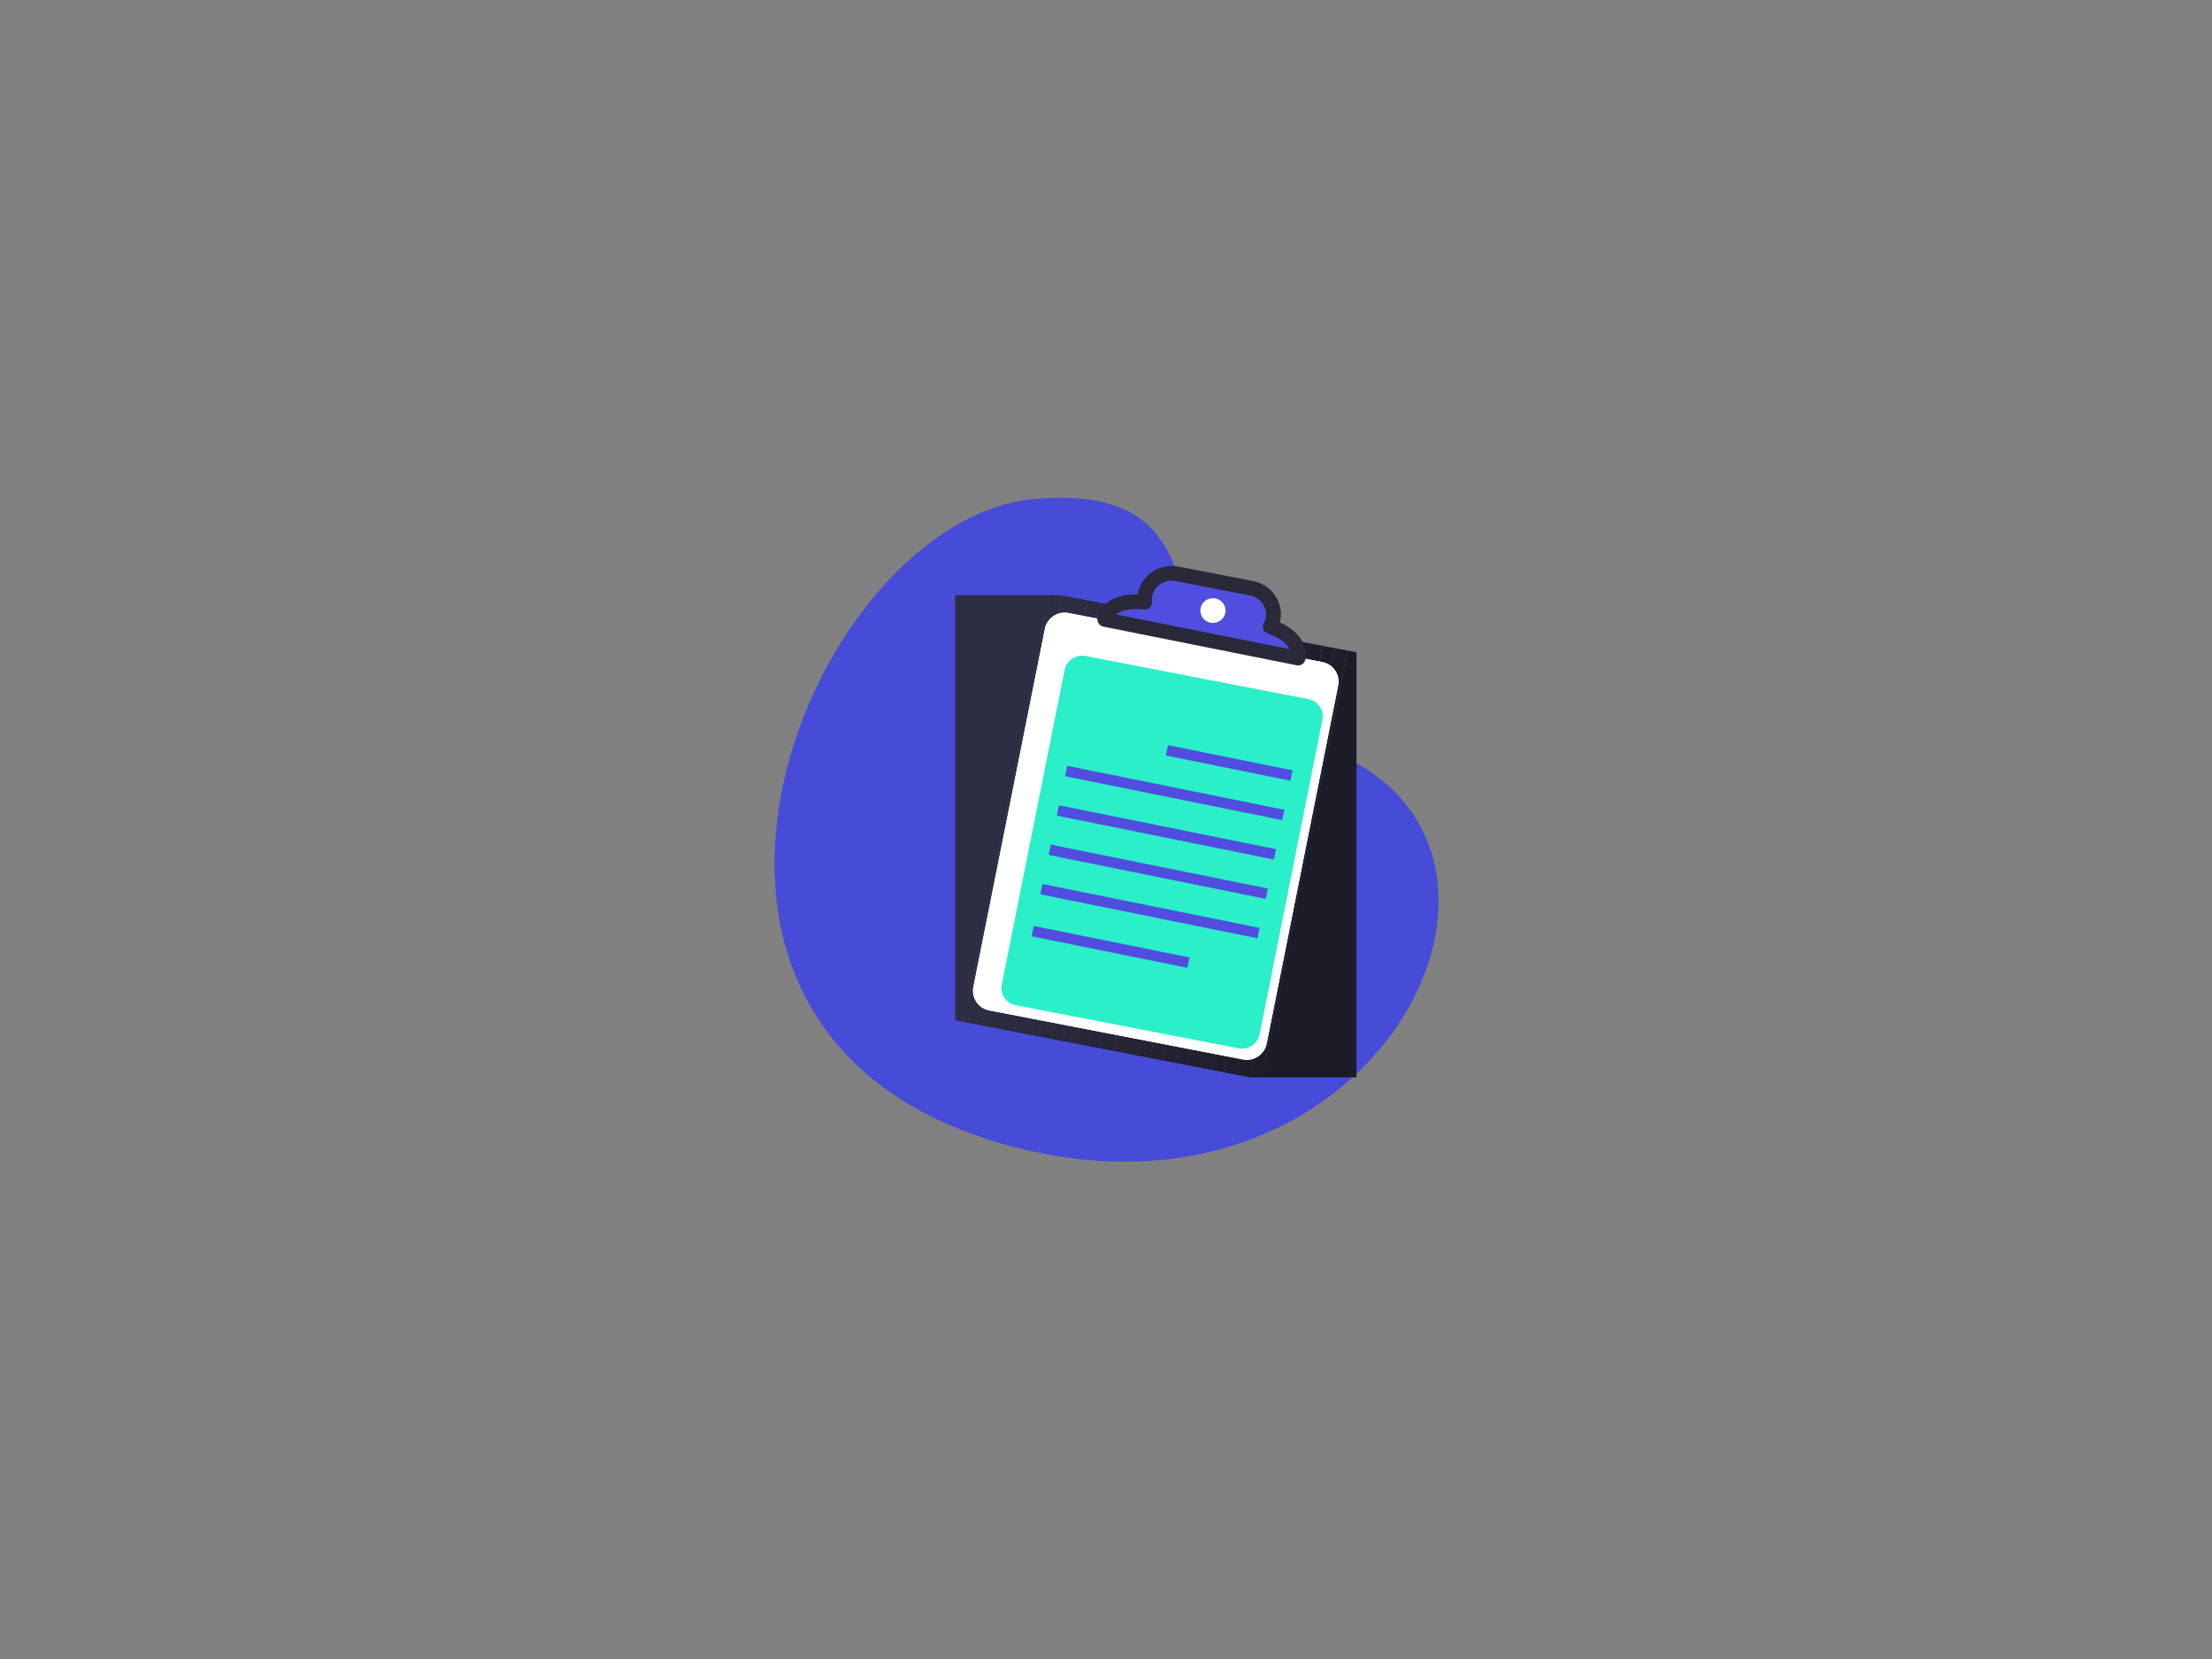<?xml version="1.0" encoding="UTF-8" standalone="no"?>
<!-- Uploaded to: SVG Repo, www.svgrepo.com, Generator: SVG Repo Mixer Tools -->

<svg
   width="1200"
   height="900"
   viewBox="0 0 1536 1152"
   class="icon"
   version="1.1"
   id="svg34"
   sodipodi:docname="plan.svg"
   inkscape:version="1.4 (86a8ad7, 2024-10-11)"
   xmlns:inkscape="http://www.inkscape.org/namespaces/inkscape"
   xmlns:sodipodi="http://sodipodi.sourceforge.net/DTD/sodipodi-0.dtd"
   xmlns="http://www.w3.org/2000/svg"
   xmlns:svg="http://www.w3.org/2000/svg">
  <rect x="0" y="0" width="1536" height="1152" fill="#808080" stroke="none"/>
  <defs
     id="defs34" />
  <sodipodi:namedview
     id="namedview34"
     pagecolor="#ffffff"
     bordercolor="#000000"
     borderopacity="0.25"
     inkscape:showpageshadow="2"
     inkscape:pageopacity="0.0"
     inkscape:pagecheckerboard="0"
     inkscape:deskcolor="#d1d1d1"
     inkscape:zoom="0.299375"
     inkscape:cx="399.16493"
     inkscape:cy="489.35282"
     inkscape:window-width="1366"
     inkscape:window-height="706"
     inkscape:window-x="-8"
     inkscape:window-y="-8"
     inkscape:window-maximized="1"
     inkscape:current-layer="svg34" />
  <g
     id="g34"
     transform="matrix(0.754,0,0,0.743,204.671,162.775)">
    <path
       d="M 915.025,470.801 C 764.792,437.923 887.945,229.948 682.106,247.184 476.267,264.42 281.077,737.546 646.506,848.329 1011.936,959.113 1200.203,533.292 915.025,470.801 Z"
       fill="#464bd8"
       id="path1"
       style="stroke-width:0.76" />
    <path
       d="M 683.171,337.162 608.168,718.26 V 337.162 Z m 11.867,0 -78.502,398.941 -8.367,-1.67 v -16.173 L 683.171,337.162 Z"
       fill="#2e2e42"
       id="path2"
       style="stroke-width:0.76" />
    <path
       d="m 705.763,337.162 1.065,0.228 -78.882,400.991 -11.41,-2.278 78.502,-398.941 z"
       fill="#2d2d41"
       id="path3"
       style="stroke-width:0.76" />
    <path
       d="m 627.97,738.385 78.922,-400.918 11.42,2.24 -78.922,400.918 z"
       fill="#2d2d40"
       id="path4"
       style="stroke-width:0.76" />
    <path
       d="m 639.348,740.623 78.922,-400.918 11.42,2.24 -78.922,400.918 z"
       fill="#2c2c3f"
       id="path5"
       style="stroke-width:0.76" />
    <path
       d="m 650.802,742.874 78.922,-400.918 11.42,2.24 -78.922,400.918 z"
       fill="#2b2b3e"
       id="path6"
       style="stroke-width:0.76" />
    <path
       d="m 662.181,745.111 78.922,-400.918 11.42,2.24 -78.922,400.918 z"
       fill="#2a2a3d"
       id="path7"
       style="stroke-width:0.76" />
    <path
       d="m 673.634,747.364 78.922,-400.918 11.42,2.24 -78.922,400.918 z"
       fill="#2a2a3c"
       id="path8"
       style="stroke-width:0.76" />
    <path
       d="m 685.013,749.601 78.922,-400.918 11.42,2.24 -78.922,400.918 z"
       fill="#29293b"
       id="path9"
       style="stroke-width:0.76" />
    <path
       d="m 696.392,751.838 78.922,-400.918 11.42,2.24 -78.922,400.918 z"
       fill="#28283a"
       id="path10"
       style="stroke-width:0.76" />
    <path
       d="m 707.859,754.015 78.922,-400.918 11.42,2.24 -78.922,400.918 z"
       fill="#282839"
       id="path11"
       style="stroke-width:0.76" />
    <path
       d="m 719.238,756.253 78.922,-400.918 11.42,2.24 -78.922,400.918 z"
       fill="#272738"
       id="path12"
       style="stroke-width:0.76" />
    <path
       d="m 730.692,758.505 78.922,-400.918 11.42,2.24 -78.922,400.918 z"
       fill="#262637"
       id="path13"
       style="stroke-width:0.76" />
    <path
       d="m 742.069,760.743 78.922,-400.918 11.42,2.24 -78.922,400.918 z"
       fill="#252536"
       id="path14"
       style="stroke-width:0.76" />
    <path
       d="m 753.523,762.995 78.922,-400.918 11.42,2.24 -78.922,400.918 z"
       fill="#252534"
       id="path15"
       style="stroke-width:0.76" />
    <path
       d="m 764.902,765.231 78.922,-400.918 11.42,2.24 -78.922,400.918 z"
       fill="#242433"
       id="path16"
       style="stroke-width:0.76" />
    <path
       d="m 776.356,767.483 78.922,-400.918 11.42,2.24 -78.922,400.918 z"
       fill="#232332"
       id="path17"
       style="stroke-width:0.76" />
    <path
       d="m 787.734,769.721 78.922,-400.918 11.42,2.24 -78.922,400.918 z"
       fill="#222231"
       id="path18"
       style="stroke-width:0.76" />
    <path
       d="m 799.187,771.973 78.922,-400.918 11.42,2.24 -78.922,400.918 z"
       fill="#222230"
       id="path19"
       style="stroke-width:0.76" />
    <path
       d="m 810.566,774.211 78.922,-400.918 11.42,2.24 -78.922,400.918 z"
       fill="#21212f"
       id="path20"
       style="stroke-width:0.76" />
    <path
       d="m 822.02,776.463 78.922,-400.918 11.42,2.24 -78.922,400.918 z"
       fill="#20202e"
       id="path21"
       style="stroke-width:0.76" />
    <path
       d="m 833.398,778.699 78.922,-400.918 11.42,2.24 -78.922,400.918 z"
       fill="#20202d"
       id="path22"
       style="stroke-width:0.76" />
    <path
       d="m 844.851,780.952 78.922,-400.918 11.42,2.24 -78.922,400.918 z"
       fill="#1f1f2c"
       id="path23"
       style="stroke-width:0.76" />
    <path
       d="m 856.231,783.189 78.922,-400.918 11.42,2.24 -78.922,400.918 z"
       fill="#1e1e2b"
       id="path24"
       style="stroke-width:0.76" />
    <path
       d="m 867.685,785.441 78.922,-400.918 11.42,2.24 -78.922,400.918 z"
       fill="#1d1d2a"
       id="path25"
       style="stroke-width:0.76" />
    <path
       d="m 958.004,386.669 11.41,2.202 -78.502,398.941 h -10.726 l -1.141,-0.228 z"
       fill="#1d1d29"
       id="path26"
       style="stroke-width:0.76" />
    <path
       d="m 969.414,388.871 8.367,1.67 v 16.173 l -75.003,381.098 h -11.867 z m -66.635,398.941 75.003,-381.098 v 381.098 z"
       fill="#1c1c28"
       id="path27"
       style="stroke-width:0.76" />
    <path
       d="m 876.84,771.411 c -1.217,0 -2.434,-0.152 -3.651,-0.38 L 639.66,725.245 c -4.868,-0.987 -9.128,-3.721 -11.867,-7.897 -2.738,-4.1 -3.803,-9.112 -2.815,-13.971 L 690.854,368.522 c 1.75,-8.732 9.356,-15.034 18.256,-15.034 1.217,0 2.434,0.152 3.651,0.38 l 233.528,45.786 c 10.117,1.974 16.659,11.769 14.681,21.792 l -65.875,334.856 c -1.75,8.808 -9.432,15.11 -18.256,15.11 z"
       fill="#ffffff"
       id="path28"
       style="stroke-width:0.76" />
    <path
       d="m 876.84,771.411 c -1.217,0 -2.434,-0.152 -3.651,-0.38 L 639.66,725.245 c -4.868,-0.987 -9.128,-3.721 -11.867,-7.897 -2.738,-4.1 -3.803,-9.112 -2.815,-13.971 L 690.854,368.522 c 1.75,-8.732 9.356,-15.034 18.256,-15.034 1.217,0 2.434,0.152 3.651,0.38 l 233.528,45.786 c 10.117,1.974 16.659,11.769 14.681,21.792 l -65.875,334.856 c -1.75,8.808 -9.432,15.11 -18.256,15.11 z"
       fill="#ffffff"
       id="path29"
       style="stroke-width:0.76" />
    <path
       d="m 872.428,760.933 c -1.065,0 -2.13,-0.076 -3.195,-0.304 L 664.002,720.386 c -4.26,-0.835 -7.987,-3.265 -10.421,-6.91 -2.434,-3.645 -3.347,-7.973 -2.434,-12.301 l 57.888,-294.233 c 1.521,-7.669 8.215,-13.212 16.05,-13.212 1.065,0 2.13,0.076 3.195,0.304 l 205.231,40.243 c 8.824,1.746 14.681,10.327 12.932,19.211 l -57.888,294.233 c -1.597,7.669 -8.291,13.212 -16.126,13.212 z"
       fill="#2aefc8"
       id="path30"
       style="stroke-width:0.76" />
    <path
       d="m 898.443,366.699 c 1.065,-2.05 1.978,-4.252 2.434,-6.682 2.738,-13.516 -6.161,-26.652 -19.702,-29.309 l -68.765,-13.516 c -13.54,-2.658 -26.7,6.15 -29.362,19.666 -0.456,2.354 -0.456,4.632 -0.304,6.91 -18.561,-2.278 -34.383,3.417 -36.817,16.097 l 178.151,36.143 c 2.434,-12.149 -8.824,-23.994 -25.635,-29.309 z"
       fill="#514ddf"
       id="path31"
       style="stroke-width:0.76" />
    <path
       d="m 924.078,402.842 c -0.456,0 -0.913,-0.076 -1.369,-0.152 L 744.634,366.547 c -3.651,-0.759 -6.009,-4.328 -5.325,-7.973 2.738,-14.123 17.191,-22.779 36.969,-22.096 0.076,-0.304 0.076,-0.607 0.152,-0.987 3.347,-17.16 20.158,-28.398 37.349,-25.057 l 68.765,13.516 c 8.367,1.67 15.594,6.454 20.31,13.516 4.716,7.062 6.39,15.49 4.716,23.766 -0.076,0.456 -0.228,0.911 -0.304,1.443 16.659,7.517 26.167,21.109 23.505,34.625 -0.38,1.746 -1.369,3.341 -2.891,4.328 -1.141,0.835 -2.51,1.215 -3.803,1.215 z m -167.653,-47.685 159.894,32.423 c -2.814,-5.847 -10.117,-11.314 -19.93,-14.427 -1.902,-0.607 -3.423,-2.05 -4.26,-3.872 -0.761,-1.822 -0.685,-3.948 0.228,-5.695 0.913,-1.822 1.521,-3.341 1.826,-4.784 0.989,-4.784 0,-9.567 -2.738,-13.592 -2.738,-4.024 -6.846,-6.834 -11.638,-7.745 l -68.765,-13.516 c -9.889,-1.898 -19.397,4.48 -21.375,14.351 -0.304,1.443 -0.304,3.037 -0.152,5.011 0.152,2.05 -0.609,4.024 -2.054,5.467 -1.445,1.443 -3.499,2.05 -5.553,1.822 -11.03,-1.443 -20.386,0.38 -25.483,4.556 z"
       fill="#29293a"
       id="path32"
       style="stroke-width:0.76" />
    <path
       d="m 843.37,362.903 c -6.314,-1.215 -10.345,-7.289 -9.128,-13.592 1.217,-6.302 7.303,-10.327 13.616,-9.112 6.314,1.215 10.345,7.289 9.128,13.592 -1.293,6.302 -7.379,10.327 -13.616,9.112 z"
       fill="#ffffff"
       id="path33"
       style="stroke-width:0.76" />
    <path
       d="m 804.206,477.334 114.743,23.561 -1.993,9.669 -114.743,-23.561 z m -92.754,19.355 199.906,41.05 -1.993,9.669 -199.906,-41.051 z m -7.608,36.823 199.906,41.051 -1.993,9.669 -199.906,-41.051 z m -7.592,36.75 199.906,41.05 -1.993,9.669 -199.906,-41.051 z m -7.608,36.823 199.906,41.05 -1.993,9.669 -199.906,-41.051 z m -8.053,39.211 143.502,29.469 -1.993,9.668 -143.502,-29.469 z"
       fill="#514ddf"
       id="path34"
       style="stroke-width:0.76" />
  </g>
</svg>

